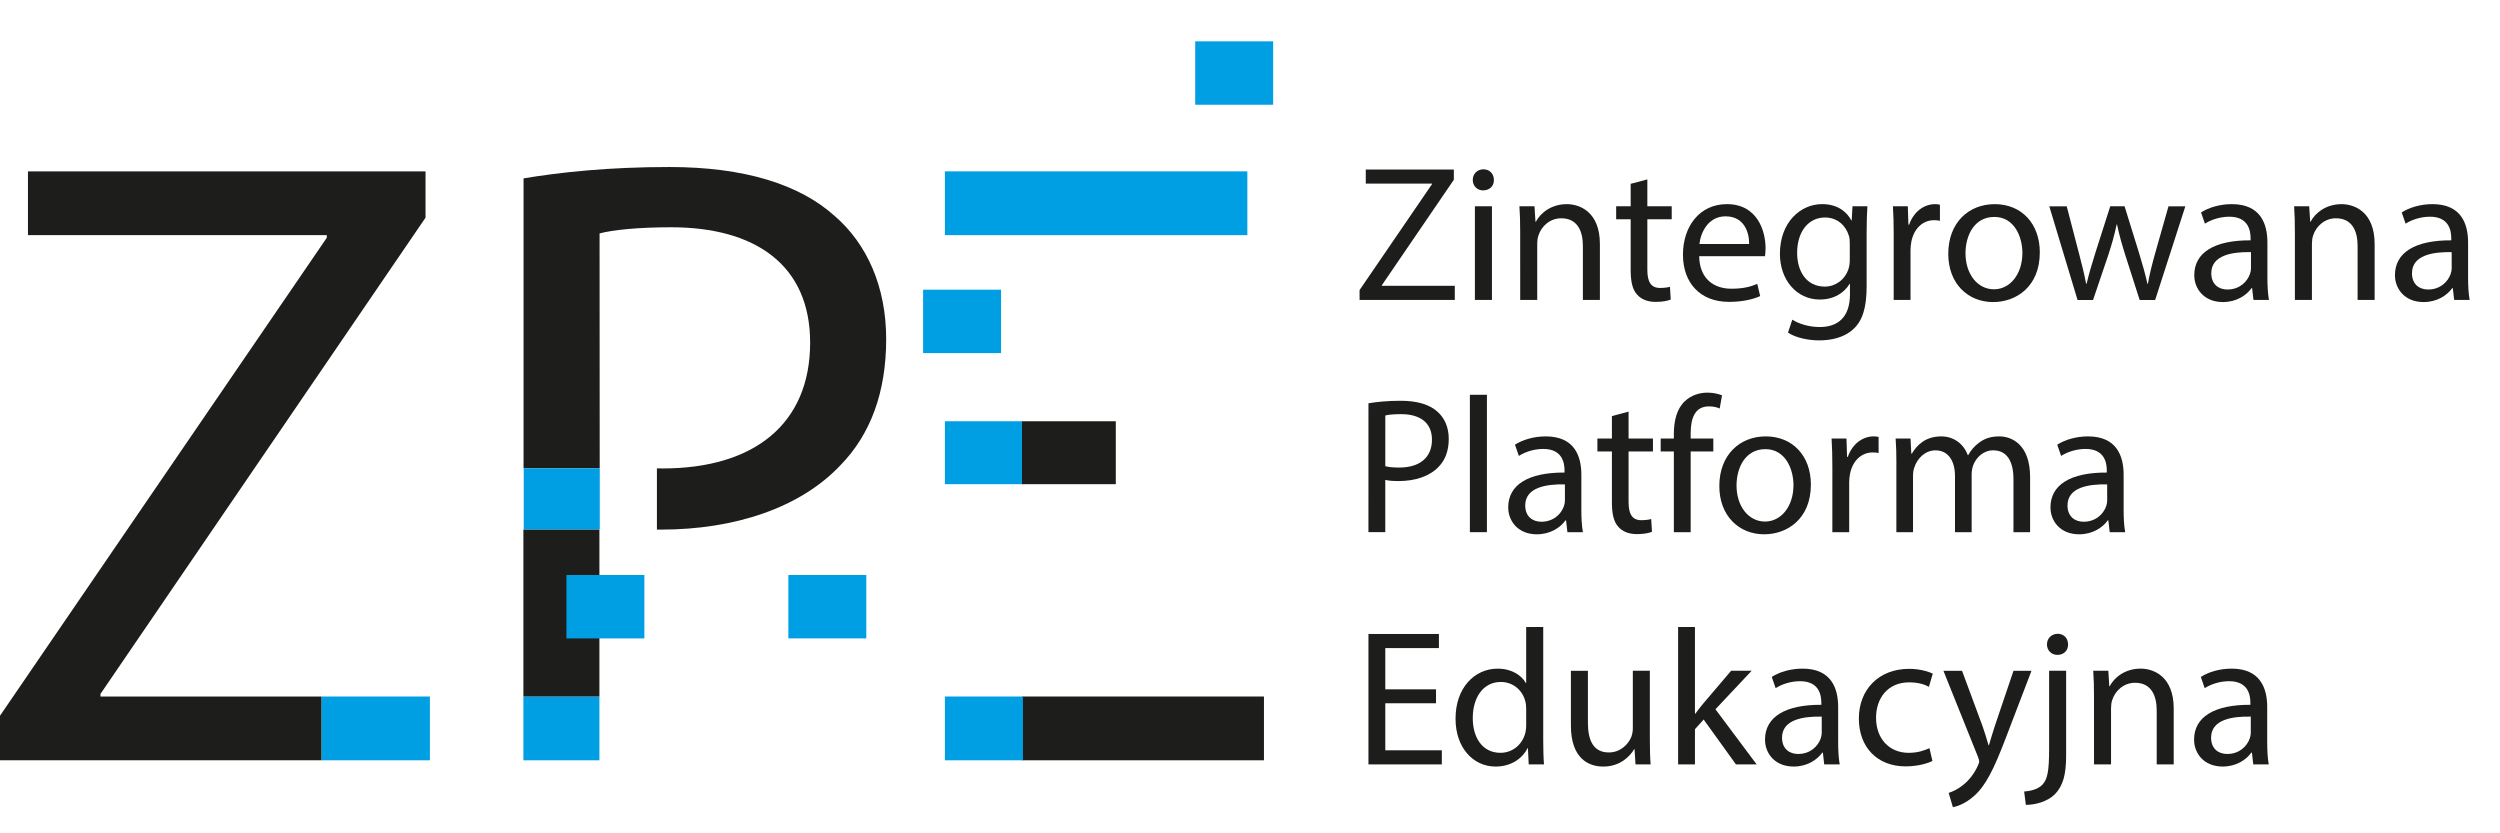 <svg width="144" height="48" viewBox="0 0 144 48" fill="none" xmlns="http://www.w3.org/2000/svg">
<path d="M78.311 16.708L82.481 10.61V10.577H78.668V9.764H83.741V10.355L79.593 16.431V16.464H83.796V17.277H78.312L78.311 16.708Z" fill="#1D1D1B"/>
<path d="M86.048 10.365C86.059 10.699 85.813 10.967 85.422 10.967C85.077 10.967 84.831 10.699 84.831 10.365C84.831 10.019 85.088 9.752 85.444 9.752C85.813 9.752 86.048 10.02 86.048 10.365ZM84.954 17.277V11.881H85.936V17.277H84.954Z" fill="#1D1D1B"/>
<path d="M87.563 13.342C87.563 12.784 87.551 12.327 87.518 11.881H88.387L88.443 12.773H88.466C88.734 12.261 89.357 11.759 90.249 11.759C90.995 11.759 92.154 12.205 92.154 14.055V17.277H91.174V14.167C91.174 13.297 90.851 12.573 89.926 12.573C89.28 12.573 88.778 13.03 88.611 13.576C88.566 13.7 88.544 13.868 88.544 14.034V17.278H87.564L87.563 13.342Z" fill="#1D1D1B"/>
<path d="M94.887 10.332V11.881H96.291V12.628H94.887V15.538C94.887 16.207 95.076 16.586 95.622 16.586C95.878 16.586 96.068 16.553 96.19 16.52L96.235 17.255C96.047 17.333 95.745 17.389 95.366 17.389C94.908 17.389 94.541 17.244 94.306 16.977C94.028 16.687 93.927 16.207 93.927 15.573V12.629H93.091V11.882H93.927V10.589L94.887 10.332Z" fill="#1D1D1B"/>
<path d="M97.873 14.757C97.896 16.084 98.743 16.63 99.725 16.63C100.427 16.63 100.851 16.508 101.218 16.351L101.387 17.054C101.04 17.21 100.449 17.388 99.59 17.388C97.929 17.388 96.938 16.296 96.938 14.668C96.938 13.04 97.897 11.758 99.468 11.758C101.229 11.758 101.697 13.308 101.697 14.3C101.697 14.5 101.675 14.657 101.664 14.757H97.873ZM100.75 14.055C100.761 13.431 100.493 12.461 99.39 12.461C98.398 12.461 97.963 13.376 97.886 14.055H100.75Z" fill="#1D1D1B"/>
<path d="M107.562 11.881C107.54 12.272 107.518 12.706 107.518 13.363V16.496C107.518 17.733 107.272 18.491 106.748 18.96C106.224 19.45 105.466 19.606 104.786 19.606C104.14 19.606 103.426 19.45 102.989 19.16L103.236 18.413C103.593 18.636 104.15 18.837 104.818 18.837C105.822 18.837 106.557 18.313 106.557 16.953V16.35H106.536C106.235 16.853 105.655 17.253 104.818 17.253C103.481 17.253 102.523 16.116 102.523 14.622C102.523 12.793 103.715 11.757 104.953 11.757C105.89 11.757 106.402 12.247 106.636 12.694H106.658L106.703 11.88L107.562 11.881ZM106.547 14.011C106.547 13.843 106.536 13.698 106.491 13.565C106.313 12.996 105.834 12.527 105.12 12.527C104.183 12.527 103.515 13.319 103.515 14.568C103.515 15.628 104.05 16.508 105.11 16.508C105.712 16.508 106.258 16.128 106.469 15.504C106.525 15.337 106.547 15.148 106.547 14.98V14.011Z" fill="#1D1D1B"/>
<path d="M109.077 13.565C109.077 12.929 109.066 12.383 109.032 11.881H109.89L109.924 12.941H109.968C110.213 12.216 110.804 11.759 111.462 11.759C111.572 11.759 111.651 11.77 111.74 11.792V12.718C111.639 12.695 111.54 12.683 111.406 12.683C110.715 12.683 110.224 13.208 110.09 13.943C110.069 14.077 110.046 14.233 110.046 14.4V17.276H109.076V13.565H109.077Z" fill="#1D1D1B"/>
<path d="M117.493 14.535C117.493 16.53 116.111 17.399 114.806 17.399C113.346 17.399 112.22 16.33 112.22 14.624C112.22 12.818 113.401 11.759 114.895 11.759C116.445 11.759 117.493 12.884 117.493 14.535ZM113.213 14.59C113.213 15.772 113.893 16.663 114.852 16.663C115.788 16.663 116.49 15.782 116.49 14.567C116.49 13.654 116.034 12.495 114.874 12.495C113.715 12.496 113.213 13.565 113.213 14.59Z" fill="#1D1D1B"/>
<path d="M119.043 11.881L119.757 14.624C119.913 15.227 120.058 15.783 120.158 16.341H120.191C120.313 15.795 120.492 15.215 120.67 14.636L121.55 11.882H122.375L123.212 14.581C123.412 15.227 123.568 15.796 123.691 16.342H123.723C123.813 15.796 123.957 15.228 124.136 14.592L124.905 11.883H125.876L124.137 17.279H123.245L122.42 14.705C122.231 14.102 122.075 13.567 121.941 12.931H121.919C121.785 13.577 121.618 14.136 121.429 14.716L120.56 17.279H119.667L118.039 11.883H119.043V11.881Z" fill="#1D1D1B"/>
<path d="M129.8 17.277L129.722 16.597H129.689C129.388 17.02 128.808 17.399 128.04 17.399C126.947 17.399 126.39 16.63 126.39 15.85C126.39 14.546 127.549 13.832 129.634 13.843V13.732C129.634 13.287 129.512 12.483 128.408 12.483C127.906 12.483 127.382 12.639 127.004 12.883L126.78 12.237C127.226 11.947 127.872 11.758 128.552 11.758C130.201 11.758 130.603 12.883 130.603 13.966V15.984C130.603 16.452 130.625 16.909 130.692 17.277H129.8ZM129.655 14.523C128.585 14.501 127.37 14.691 127.37 15.739C127.37 16.374 127.794 16.676 128.295 16.676C128.997 16.676 129.443 16.23 129.6 15.773C129.633 15.672 129.656 15.561 129.656 15.461V14.523H129.655Z" fill="#1D1D1B"/>
<path d="M132.185 13.342C132.185 12.784 132.174 12.327 132.141 11.881H133.01L133.067 12.773H133.088C133.356 12.261 133.982 11.759 134.873 11.759C135.619 11.759 136.779 12.205 136.779 14.055V17.277H135.798V14.167C135.798 13.297 135.475 12.573 134.55 12.573C133.904 12.573 133.401 13.03 133.233 13.576C133.189 13.7 133.167 13.868 133.167 14.034V17.278H132.186V13.342H132.185Z" fill="#1D1D1B"/>
<path d="M141.36 17.277L141.282 16.597H141.249C140.947 17.02 140.368 17.399 139.599 17.399C138.506 17.399 137.949 16.63 137.949 15.85C137.949 14.546 139.109 13.832 141.193 13.843V13.732C141.193 13.287 141.071 12.483 139.967 12.483C139.465 12.483 138.942 12.639 138.563 12.883L138.34 12.237C138.785 11.947 139.431 11.758 140.111 11.758C141.76 11.758 142.162 12.883 142.162 13.966V15.984C142.162 16.452 142.184 16.909 142.252 17.277H141.36ZM141.216 14.523C140.145 14.501 138.93 14.691 138.93 15.739C138.93 16.374 139.354 16.676 139.856 16.676C140.558 16.676 141.003 16.23 141.16 15.773C141.193 15.672 141.217 15.561 141.217 15.461L141.216 14.523Z" fill="#1D1D1B"/>
<path d="M78.823 23.229C79.291 23.151 79.904 23.084 80.685 23.084C81.643 23.084 82.345 23.307 82.791 23.708C83.204 24.064 83.448 24.61 83.448 25.279C83.448 25.96 83.248 26.495 82.869 26.883C82.356 27.43 81.52 27.709 80.572 27.709C80.282 27.709 80.014 27.697 79.792 27.642V30.652H78.822L78.823 23.229ZM79.793 26.853C80.005 26.909 80.272 26.931 80.596 26.931C81.766 26.931 82.481 26.363 82.481 25.326C82.481 24.334 81.778 23.855 80.708 23.855C80.284 23.855 79.962 23.887 79.794 23.932L79.793 26.853Z" fill="#1D1D1B"/>
<path d="M84.665 22.739H85.646V30.653H84.665V22.739Z" fill="#1D1D1B"/>
<path d="M90.283 30.653L90.205 29.973H90.172C89.871 30.397 89.291 30.776 88.523 30.776C87.43 30.776 86.873 30.006 86.873 29.226C86.873 27.921 88.032 27.208 90.117 27.219V27.108C90.117 26.662 89.994 25.859 88.89 25.859C88.388 25.859 87.865 26.016 87.486 26.261L87.262 25.615C87.709 25.325 88.356 25.136 89.034 25.136C90.684 25.136 91.086 26.262 91.086 27.343V29.361C91.086 29.83 91.108 30.286 91.175 30.654L90.283 30.653ZM90.139 27.9C89.069 27.878 87.853 28.067 87.853 29.115C87.853 29.751 88.277 30.052 88.779 30.052C89.482 30.052 89.927 29.607 90.084 29.149C90.117 29.048 90.14 28.937 90.14 28.836L90.139 27.9Z" fill="#1D1D1B"/>
<path d="M93.806 23.709V25.259H95.21V26.005H93.806V28.914C93.806 29.584 93.995 29.963 94.541 29.963C94.797 29.963 94.987 29.929 95.109 29.896L95.154 30.632C94.965 30.709 94.664 30.765 94.285 30.765C93.827 30.765 93.46 30.62 93.225 30.353C92.947 30.063 92.846 29.584 92.846 28.949V26.006H92.01V25.26H92.846V23.967L93.806 23.709Z" fill="#1D1D1B"/>
<path d="M96.414 30.653V26.005H95.655V25.259H96.414V25.002C96.414 24.243 96.58 23.553 97.038 23.118C97.406 22.761 97.896 22.616 98.353 22.616C98.699 22.616 98.999 22.694 99.189 22.772L99.055 23.53C98.91 23.464 98.709 23.408 98.431 23.408C97.595 23.408 97.383 24.143 97.383 24.969V25.259H98.687V26.005H97.383V30.653H96.414Z" fill="#1D1D1B"/>
<path d="M104.307 27.911C104.307 29.906 102.923 30.776 101.619 30.776C100.159 30.776 99.033 29.706 99.033 28C99.033 26.194 100.215 25.136 101.708 25.136C103.257 25.136 104.307 26.262 104.307 27.911ZM100.024 27.967C100.024 29.149 100.705 30.041 101.664 30.041C102.6 30.041 103.304 29.16 103.304 27.944C103.304 27.03 102.847 25.871 101.688 25.871C100.526 25.871 100.024 26.941 100.024 27.967Z" fill="#1D1D1B"/>
<path d="M105.544 26.941C105.544 26.305 105.532 25.759 105.499 25.258H106.357L106.391 26.317H106.435C106.68 25.592 107.271 25.135 107.929 25.135C108.039 25.135 108.118 25.146 108.207 25.168V26.093C108.106 26.072 108.007 26.06 107.873 26.06C107.182 26.06 106.691 26.584 106.557 27.32C106.536 27.454 106.513 27.61 106.513 27.777V30.653H105.543L105.544 26.941Z" fill="#1D1D1B"/>
<path d="M109.233 26.719C109.233 26.161 109.222 25.704 109.188 25.259H110.047L110.091 26.128H110.124C110.425 25.615 110.927 25.136 111.818 25.136C112.554 25.136 113.111 25.582 113.345 26.217H113.367C113.534 25.916 113.746 25.683 113.97 25.515C114.292 25.269 114.649 25.136 115.162 25.136C115.875 25.136 116.934 25.604 116.934 27.477V30.654H115.975V27.599C115.975 26.563 115.596 25.939 114.805 25.939C114.247 25.939 113.812 26.351 113.645 26.831C113.601 26.965 113.567 27.143 113.567 27.321V30.654H112.608V27.422C112.608 26.564 112.23 25.94 111.482 25.94C110.87 25.94 110.423 26.43 110.268 26.92C110.211 27.066 110.19 27.233 110.19 27.399V30.654H109.231V26.719H109.233Z" fill="#1D1D1B"/>
<path d="M121.519 30.653L121.441 29.973H121.408C121.106 30.397 120.527 30.776 119.758 30.776C118.664 30.776 118.107 30.006 118.107 29.226C118.107 27.921 119.268 27.208 121.352 27.219V27.108C121.352 26.662 121.23 25.859 120.126 25.859C119.624 25.859 119.101 26.016 118.72 26.261L118.497 25.615C118.944 25.325 119.589 25.136 120.27 25.136C121.919 25.136 122.321 26.262 122.321 27.343V29.361C122.321 29.83 122.343 30.286 122.411 30.654L121.519 30.653ZM121.373 27.9C120.303 27.878 119.088 28.067 119.088 29.115C119.088 29.751 119.512 30.052 120.014 30.052C120.716 30.052 121.161 29.607 121.318 29.149C121.351 29.048 121.374 28.937 121.374 28.836L121.373 27.9Z" fill="#1D1D1B"/>
<path d="M82.715 40.508H79.793V43.217H83.049V44.03H78.823V36.517H82.881V37.33H79.793V39.705H82.715V40.508Z" fill="#1D1D1B"/>
<path d="M88.89 36.116V42.637C88.89 43.117 88.902 43.662 88.934 44.031H88.054L88.009 43.094H87.988C87.686 43.697 87.029 44.154 86.147 44.154C84.842 44.154 83.84 43.05 83.84 41.412C83.828 39.617 84.943 38.514 86.26 38.514C87.084 38.514 87.642 38.905 87.887 39.339H87.908V36.117L88.89 36.116ZM87.908 40.832C87.908 40.709 87.897 40.541 87.864 40.419C87.719 39.795 87.184 39.281 86.447 39.281C85.432 39.281 84.831 40.174 84.831 41.366C84.831 42.459 85.366 43.362 86.427 43.362C87.084 43.362 87.686 42.926 87.865 42.191C87.898 42.057 87.909 41.923 87.909 41.767L87.908 40.832Z" fill="#1D1D1B"/>
<path d="M95.031 42.56C95.031 43.118 95.043 43.608 95.076 44.031H94.206L94.15 43.151H94.129C93.872 43.586 93.304 44.154 92.346 44.154C91.498 44.154 90.484 43.686 90.484 41.791V38.637H91.464V41.624C91.464 42.649 91.777 43.341 92.669 43.341C93.326 43.341 93.783 42.884 93.962 42.449C94.018 42.303 94.051 42.125 94.051 41.947V38.636H95.031V42.56Z" fill="#1D1D1B"/>
<path d="M97.629 41.11H97.65C97.784 40.921 97.973 40.686 98.129 40.497L99.713 38.636H100.895L98.81 40.854L101.184 44.031H99.992L98.13 41.445L97.629 42.003V44.031H96.659V36.117H97.629V41.11Z" fill="#1D1D1B"/>
<path d="M105.075 44.03L104.998 43.35H104.964C104.663 43.774 104.084 44.153 103.315 44.153C102.221 44.153 101.665 43.383 101.665 42.603C101.665 41.299 102.825 40.585 104.909 40.597V40.486C104.909 40.04 104.787 39.237 103.682 39.237C103.181 39.237 102.656 39.393 102.277 39.638L102.054 38.992C102.499 38.702 103.146 38.513 103.827 38.513C105.477 38.513 105.878 39.639 105.878 40.72V42.738C105.878 43.207 105.9 43.663 105.968 44.031L105.075 44.03ZM104.931 41.277C103.862 41.255 102.645 41.444 102.645 42.492C102.645 43.128 103.07 43.429 103.571 43.429C104.274 43.429 104.719 42.983 104.876 42.526C104.909 42.426 104.932 42.315 104.932 42.214L104.931 41.277Z" fill="#1D1D1B"/>
<path d="M111.307 43.83C111.051 43.964 110.483 44.143 109.757 44.143C108.129 44.143 107.07 43.039 107.07 41.389C107.07 39.728 108.207 38.525 109.968 38.525C110.548 38.525 111.061 38.67 111.328 38.803L111.105 39.561C110.87 39.427 110.502 39.304 109.967 39.304C108.73 39.304 108.061 40.218 108.061 41.344C108.061 42.593 108.864 43.363 109.934 43.363C110.492 43.363 110.859 43.217 111.137 43.094L111.307 43.83Z" fill="#1D1D1B"/>
<path d="M113.013 38.636L114.194 41.824C114.316 42.18 114.45 42.604 114.54 42.928H114.562C114.662 42.605 114.774 42.193 114.907 41.802L115.978 38.637H117.014L115.543 42.482C114.84 44.333 114.36 45.281 113.691 45.86C113.212 46.284 112.733 46.452 112.487 46.496L112.243 45.672C112.487 45.593 112.811 45.438 113.101 45.193C113.369 44.981 113.703 44.602 113.926 44.1C113.969 43.999 114.003 43.921 114.003 43.866C114.003 43.811 113.981 43.732 113.937 43.61L111.941 38.638H113.013V38.636Z" fill="#1D1D1B"/>
<path d="M116.59 45.591C117.036 45.558 117.426 45.436 117.66 45.179C117.928 44.867 118.029 44.443 118.029 43.151V38.636H119.009V43.53C119.009 44.577 118.842 45.258 118.362 45.748C117.927 46.183 117.214 46.361 116.69 46.361L116.59 45.591ZM119.121 37.119C119.131 37.442 118.896 37.722 118.509 37.722C118.14 37.722 117.905 37.443 117.905 37.119C117.905 36.773 118.163 36.506 118.529 36.506C118.886 36.506 119.121 36.773 119.121 37.119Z" fill="#1D1D1B"/>
<path d="M120.614 40.096C120.614 39.538 120.603 39.081 120.57 38.636H121.439L121.495 39.528H121.517C121.785 39.015 122.409 38.513 123.301 38.513C124.047 38.513 125.206 38.959 125.206 40.81V44.031H124.226V40.922C124.226 40.052 123.903 39.328 122.977 39.328C122.331 39.328 121.83 39.785 121.662 40.33C121.618 40.453 121.596 40.621 121.596 40.787V44.031H120.615L120.614 40.096Z" fill="#1D1D1B"/>
<path d="M129.788 44.03L129.711 43.35H129.677C129.376 43.774 128.797 44.153 128.028 44.153C126.935 44.153 126.379 43.383 126.379 42.603C126.379 41.299 127.538 40.585 129.623 40.597V40.486C129.623 40.04 129.5 39.237 128.395 39.237C127.894 39.237 127.37 39.393 126.991 39.638L126.768 38.992C127.213 38.702 127.861 38.513 128.54 38.513C130.19 38.513 130.591 39.639 130.591 40.72V42.738C130.591 43.207 130.613 43.663 130.68 44.031L129.788 44.03ZM129.644 41.277C128.574 41.255 127.359 41.444 127.359 42.492C127.359 43.128 127.783 43.429 128.284 43.429C128.986 43.429 129.432 42.983 129.589 42.526C129.623 42.426 129.645 42.315 129.645 42.214V41.277H129.644Z" fill="#1D1D1B"/>
<path d="M71.847 9.871H54.426V13.545H71.847V9.871Z" fill="#009EE2"/>
<path d="M64.27 24.264H58.848V27.889H64.27V24.264Z" fill="#1D1D1B"/>
<path d="M72.804 40.119H58.877V43.793H72.804V40.119Z" fill="#1D1D1B"/>
<path d="M49.899 33.12H45.41V36.771H49.899V33.12Z" fill="#009EE2"/>
<path d="M57.66 16.686H53.171V20.338H57.66V16.686Z" fill="#009EE2"/>
<path d="M73.334 2.381H68.845V6.033H73.334V2.381Z" fill="#009EE2"/>
<path d="M58.864 24.264H54.426V27.889H58.864V24.264Z" fill="#009EE2"/>
<path d="M58.918 40.119H54.426V43.793H58.918V40.119Z" fill="#009EE2"/>
<path d="M34.526 40.117H30.148V43.793H34.526V40.117Z" fill="#009EE2"/>
<path d="M34.526 30.496H30.148V40.117H34.526V30.496Z" fill="#1D1D1B"/>
<path d="M48.075 12.438C46.061 10.626 42.891 9.62 38.562 9.62C35.039 9.62 32.271 9.922 30.157 10.274V26.973H34.543L34.535 13.445C35.29 13.243 36.749 13.091 38.662 13.091C43.494 13.091 46.664 15.255 46.664 19.735C46.664 24.416 43.443 26.983 38.159 26.983C38.047 26.983 37.947 26.977 37.838 26.977V30.504C37.913 30.504 37.984 30.506 38.059 30.506C42.336 30.506 46.111 29.246 48.426 26.781C50.137 25.02 51.044 22.604 51.044 19.533C51.045 16.514 49.938 14.047 48.075 12.438Z" fill="#1D1D1B"/>
<path d="M34.546 26.973H30.167V30.496H34.546V26.973Z" fill="#009EE2"/>
<path d="M37.116 33.12H32.627V36.773H37.116V33.12Z" fill="#009EE2"/>
<path d="M18.527 40.119H5.788V39.968L24.511 12.537V9.871H1.61V13.545H18.823V13.695L0 41.226V43.793H18.527V40.119Z" fill="#1D1D1B"/>
<path d="M24.761 40.119H18.527V43.793H24.761V40.119Z" fill="#009EE2"/>
</svg>
